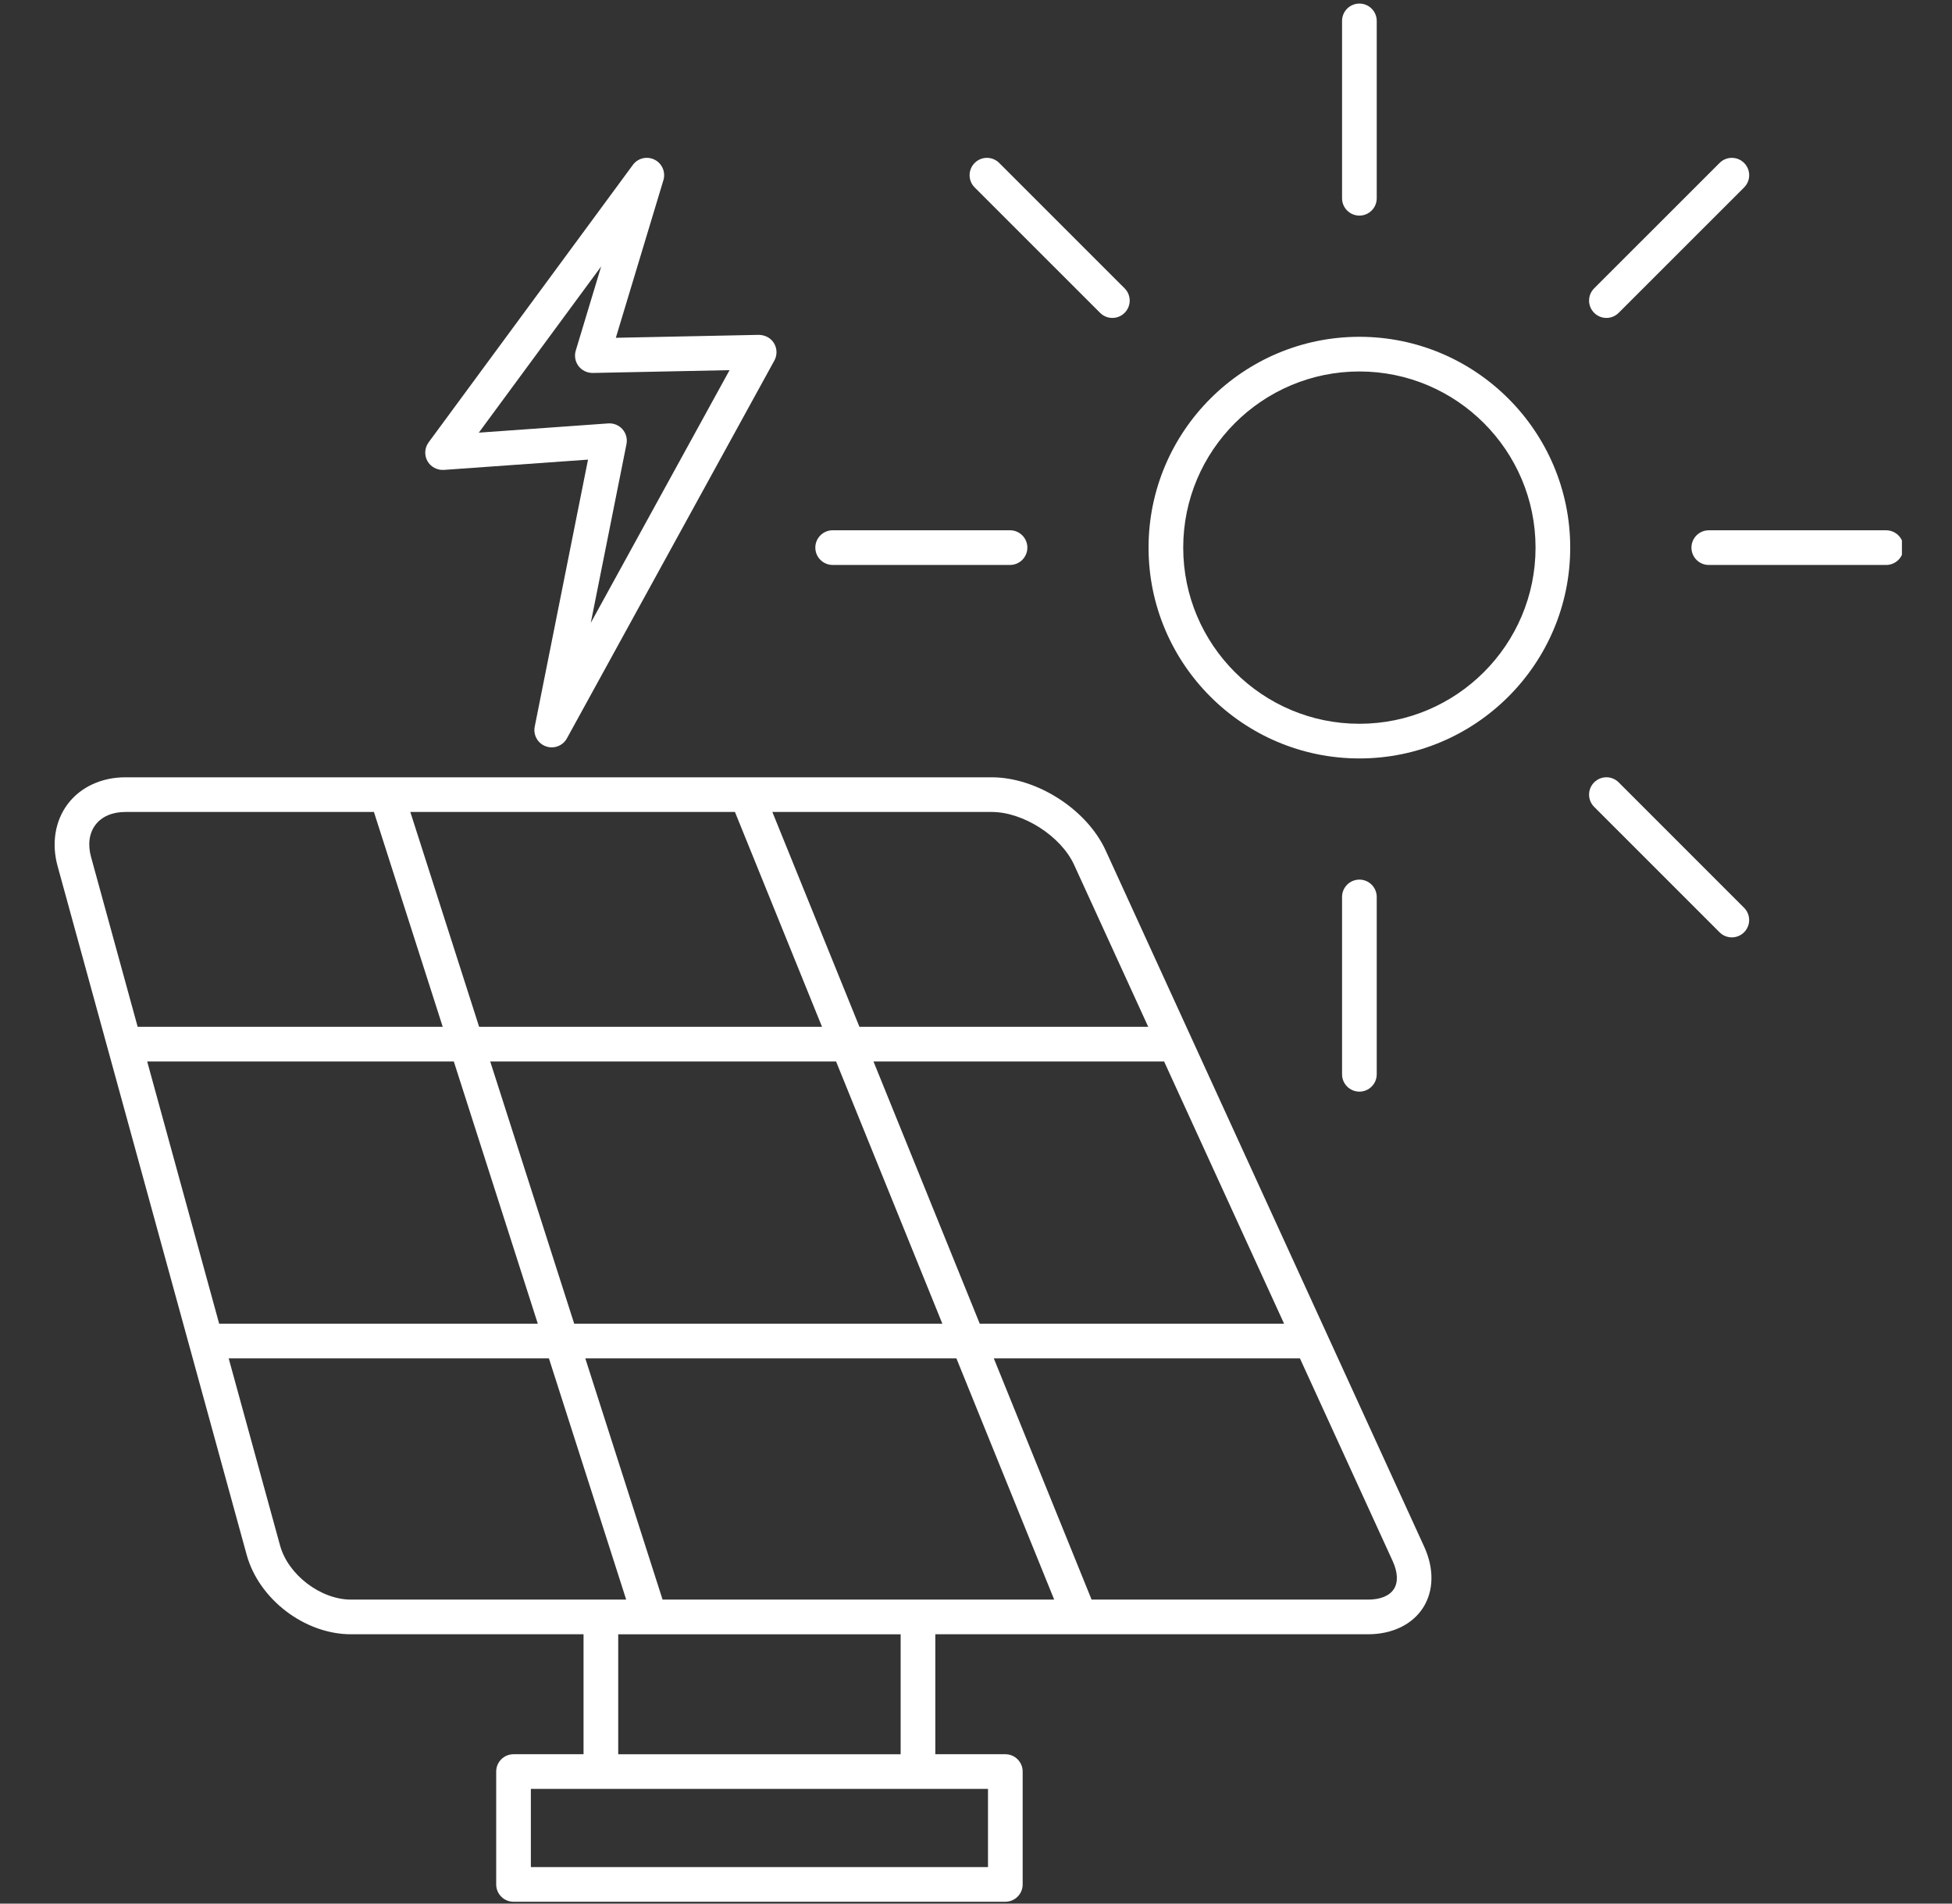 <?xml version="1.0" encoding="UTF-8"?> <svg xmlns="http://www.w3.org/2000/svg" xmlns:xlink="http://www.w3.org/1999/xlink" width="1920" zoomAndPan="magnify" viewBox="0 0 1440 1404" height="1872" preserveAspectRatio="xMidYMid meet" version="1.0"><rect x="0" y="0" width="1440" height="1404" fill="#333333" stroke="none"/><defs><clipPath id="eaa8dc98ab"><path d="M 1247 391 L 1403.055 391 L 1403.055 417 L 1247 417 Z M 1247 391 " clip-rule="nonzero"></path></clipPath></defs><path fill="#ffffff" d="M 815.656 627.262 C 801.805 597 764.887 573.297 731.598 573.297 L 550.996 573.297 C 550.996 573.297 550.984 573.297 550.969 573.297 L 92.422 573.297 C 74.992 573.297 59.57 580.418 50.105 592.82 C 40.645 605.223 37.867 621.98 42.484 638.781 L 181.938 1146.633 C 190.977 1179.555 224.812 1205.352 258.957 1205.352 L 430.48 1205.352 L 430.48 1293.82 L 378.832 1293.82 C 371.773 1293.82 366.043 1299.547 366.043 1306.605 L 366.043 1389.844 C 366.043 1396.902 371.773 1402.629 378.832 1402.629 L 741.637 1402.629 C 748.695 1402.629 754.426 1396.902 754.426 1389.844 L 754.426 1306.605 C 754.426 1299.547 748.695 1293.82 741.637 1293.82 L 689.988 1293.82 L 689.988 1205.352 L 796.613 1205.352 C 796.625 1205.352 796.641 1205.352 796.652 1205.352 C 796.664 1205.352 796.664 1205.352 796.676 1205.352 L 1009.137 1205.352 C 1026.988 1205.352 1041.797 1198.23 1049.777 1185.816 C 1057.754 1173.402 1058.062 1156.977 1050.633 1140.75 Z M 677.199 1179.781 L 488.781 1179.781 L 431.773 1001.848 L 705.539 1001.848 L 777.676 1179.781 Z M 423.59 976.277 L 361.645 782.914 L 616.789 782.914 L 695.18 976.277 Z M 108.586 782.914 L 334.789 782.914 L 396.734 976.277 L 161.68 976.277 Z M 542.172 598.855 L 606.418 757.332 L 353.461 757.332 L 302.691 598.855 Z M 644.387 782.914 L 858.777 782.914 L 947.27 976.277 L 722.762 976.277 Z M 792.395 637.898 L 847.062 757.344 L 634.016 757.344 L 569.77 598.867 L 731.586 598.867 C 754.875 598.855 782.715 616.727 792.395 637.898 Z M 70.453 608.316 C 75.105 602.215 82.906 598.867 92.434 598.867 L 275.84 598.867 L 326.605 757.344 L 101.562 757.344 L 67.152 632.004 C 64.633 622.824 65.797 614.414 70.453 608.316 Z M 206.605 1139.871 L 168.699 1001.848 L 404.934 1001.848 L 461.941 1179.781 L 258.957 1179.781 C 236.527 1179.781 212.551 1161.516 206.605 1139.871 Z M 728.852 1377.074 L 391.621 1377.074 L 391.621 1319.402 L 728.852 1319.402 Z M 664.41 1293.832 L 456.059 1293.832 L 456.059 1205.363 L 479.41 1205.363 C 479.422 1205.363 479.434 1205.363 479.449 1205.363 C 479.461 1205.363 479.473 1205.363 479.484 1205.363 L 664.41 1205.363 Z M 1028.266 1171.996 C 1025.043 1177.02 1018.254 1179.781 1009.148 1179.781 L 805.27 1179.781 L 733.133 1001.848 L 958.957 1001.848 L 1027.398 1151.387 C 1031.184 1159.672 1031.488 1166.984 1028.266 1171.996 Z M 1028.266 1171.996 " fill-opacity="1" fill-rule="nonzero"></path><path fill="#ffffff" d="M 1002.832 248.406 C 917.062 248.406 847.293 318.156 847.293 403.902 C 847.293 489.637 917.062 559.387 1002.832 559.387 C 1088.586 559.387 1158.359 489.637 1158.359 403.902 C 1158.359 318.156 1088.586 248.406 1002.832 248.406 Z M 1002.832 533.82 C 931.168 533.82 872.867 475.535 872.867 403.902 C 872.867 332.273 931.168 273.973 1002.832 273.973 C 1074.496 273.973 1132.781 332.258 1132.781 403.902 C 1132.781 475.547 1074.48 533.82 1002.832 533.82 Z M 1002.832 533.82 " fill-opacity="1" fill-rule="nonzero"></path><path fill="#ffffff" d="M 1002.832 159.016 C 1009.891 159.016 1015.621 153.289 1015.621 146.23 L 1015.621 15.422 C 1015.621 8.363 1009.891 2.637 1002.832 2.637 C 995.773 2.637 990.043 8.363 990.043 15.422 L 990.043 146.23 C 990.043 153.289 995.773 159.016 1002.832 159.016 Z M 1002.832 159.016 " fill-opacity="1" fill-rule="nonzero"></path><g clip-path="url(#eaa8dc98ab)"><path fill="#ffffff" d="M 1391.418 391.117 L 1260.57 391.117 C 1253.512 391.117 1247.785 396.848 1247.785 403.902 C 1247.785 410.961 1253.512 416.688 1260.57 416.688 L 1391.418 416.688 C 1398.477 416.688 1404.207 410.961 1404.207 403.902 C 1404.207 396.848 1398.477 391.117 1391.418 391.117 Z M 1391.418 391.117 " fill-opacity="1" fill-rule="nonzero"></path></g><path fill="#ffffff" d="M 811.551 230.738 C 814.043 233.23 817.316 234.484 820.59 234.484 C 823.863 234.484 827.137 233.23 829.633 230.738 C 834.633 225.738 834.633 217.645 829.633 212.66 L 737.109 120.176 C 732.109 115.176 724.027 115.176 719.027 120.176 C 714.027 125.176 714.027 133.27 719.027 138.254 Z M 811.551 230.738 " fill-opacity="1" fill-rule="nonzero"></path><path fill="#ffffff" d="M 614.258 416.676 L 745.105 416.676 C 752.164 416.676 757.891 410.949 757.891 403.891 C 757.891 396.832 752.164 391.105 745.105 391.105 L 614.258 391.105 C 607.199 391.105 601.469 396.832 601.469 403.891 C 601.469 410.949 607.199 416.676 614.258 416.676 Z M 614.258 416.676 " fill-opacity="1" fill-rule="nonzero"></path><path fill="#ffffff" d="M 1015.621 792.348 L 1015.621 661.535 C 1015.621 654.48 1009.891 648.754 1002.832 648.754 C 995.773 648.754 990.043 654.48 990.043 661.535 L 990.043 792.348 C 990.043 799.406 995.773 805.133 1002.832 805.133 C 1009.891 805.133 1015.621 799.406 1015.621 792.348 Z M 1015.621 792.348 " fill-opacity="1" fill-rule="nonzero"></path><path fill="#ffffff" d="M 1194.102 577.031 C 1189.102 572.031 1181.02 572.031 1176.02 577.031 C 1171.02 582.016 1171.02 590.109 1176.02 595.109 L 1268.527 687.605 C 1271.02 690.098 1274.293 691.352 1277.566 691.352 C 1280.84 691.352 1284.113 690.098 1286.609 687.605 C 1291.609 682.617 1291.609 674.527 1286.609 669.527 Z M 1194.102 577.031 " fill-opacity="1" fill-rule="nonzero"></path><path fill="#ffffff" d="M 1185.059 234.484 C 1188.332 234.484 1191.605 233.23 1194.102 230.738 L 1286.633 138.254 C 1291.633 133.27 1291.633 125.176 1286.633 120.176 C 1281.633 115.18 1273.551 115.18 1268.551 120.176 L 1176.02 212.66 C 1171.02 217.645 1171.02 225.738 1176.02 230.738 C 1178.523 233.23 1181.785 234.484 1185.059 234.484 Z M 1185.059 234.484 " fill-opacity="1" fill-rule="nonzero"></path><path fill="#ffffff" d="M 327.398 346.578 L 433.781 338.996 L 394.473 535.93 C 393.23 542.117 396.695 548.277 402.629 550.438 C 404.062 550.965 405.547 551.219 407.004 551.219 C 411.555 551.219 415.918 548.777 418.207 544.586 L 571.25 265.922 C 573.453 261.918 573.348 257.047 570.984 253.137 C 568.617 249.223 564.41 247.051 559.781 246.973 L 454.305 249.133 L 489.395 132.898 C 491.199 126.941 488.438 120.547 482.875 117.762 C 477.301 114.984 470.547 116.598 466.863 121.621 L 316.195 326.25 C 313.242 330.266 312.883 335.633 315.289 340.008 C 317.707 344.367 322.527 346.871 327.398 346.578 Z M 443.488 196.5 L 424.742 258.582 C 423.562 262.508 424.32 266.75 426.801 270.012 C 429.281 273.27 433.18 275.074 437.246 275.074 L 538.195 273.004 L 435.828 459.387 L 462.156 327.555 C 462.938 323.641 461.852 319.59 459.219 316.598 C 456.789 313.836 453.285 312.266 449.625 312.266 C 449.332 312.266 449.023 312.277 448.719 312.289 L 353.219 319.105 Z M 443.488 196.5 " fill-opacity="1" fill-rule="nonzero"></path></svg> 